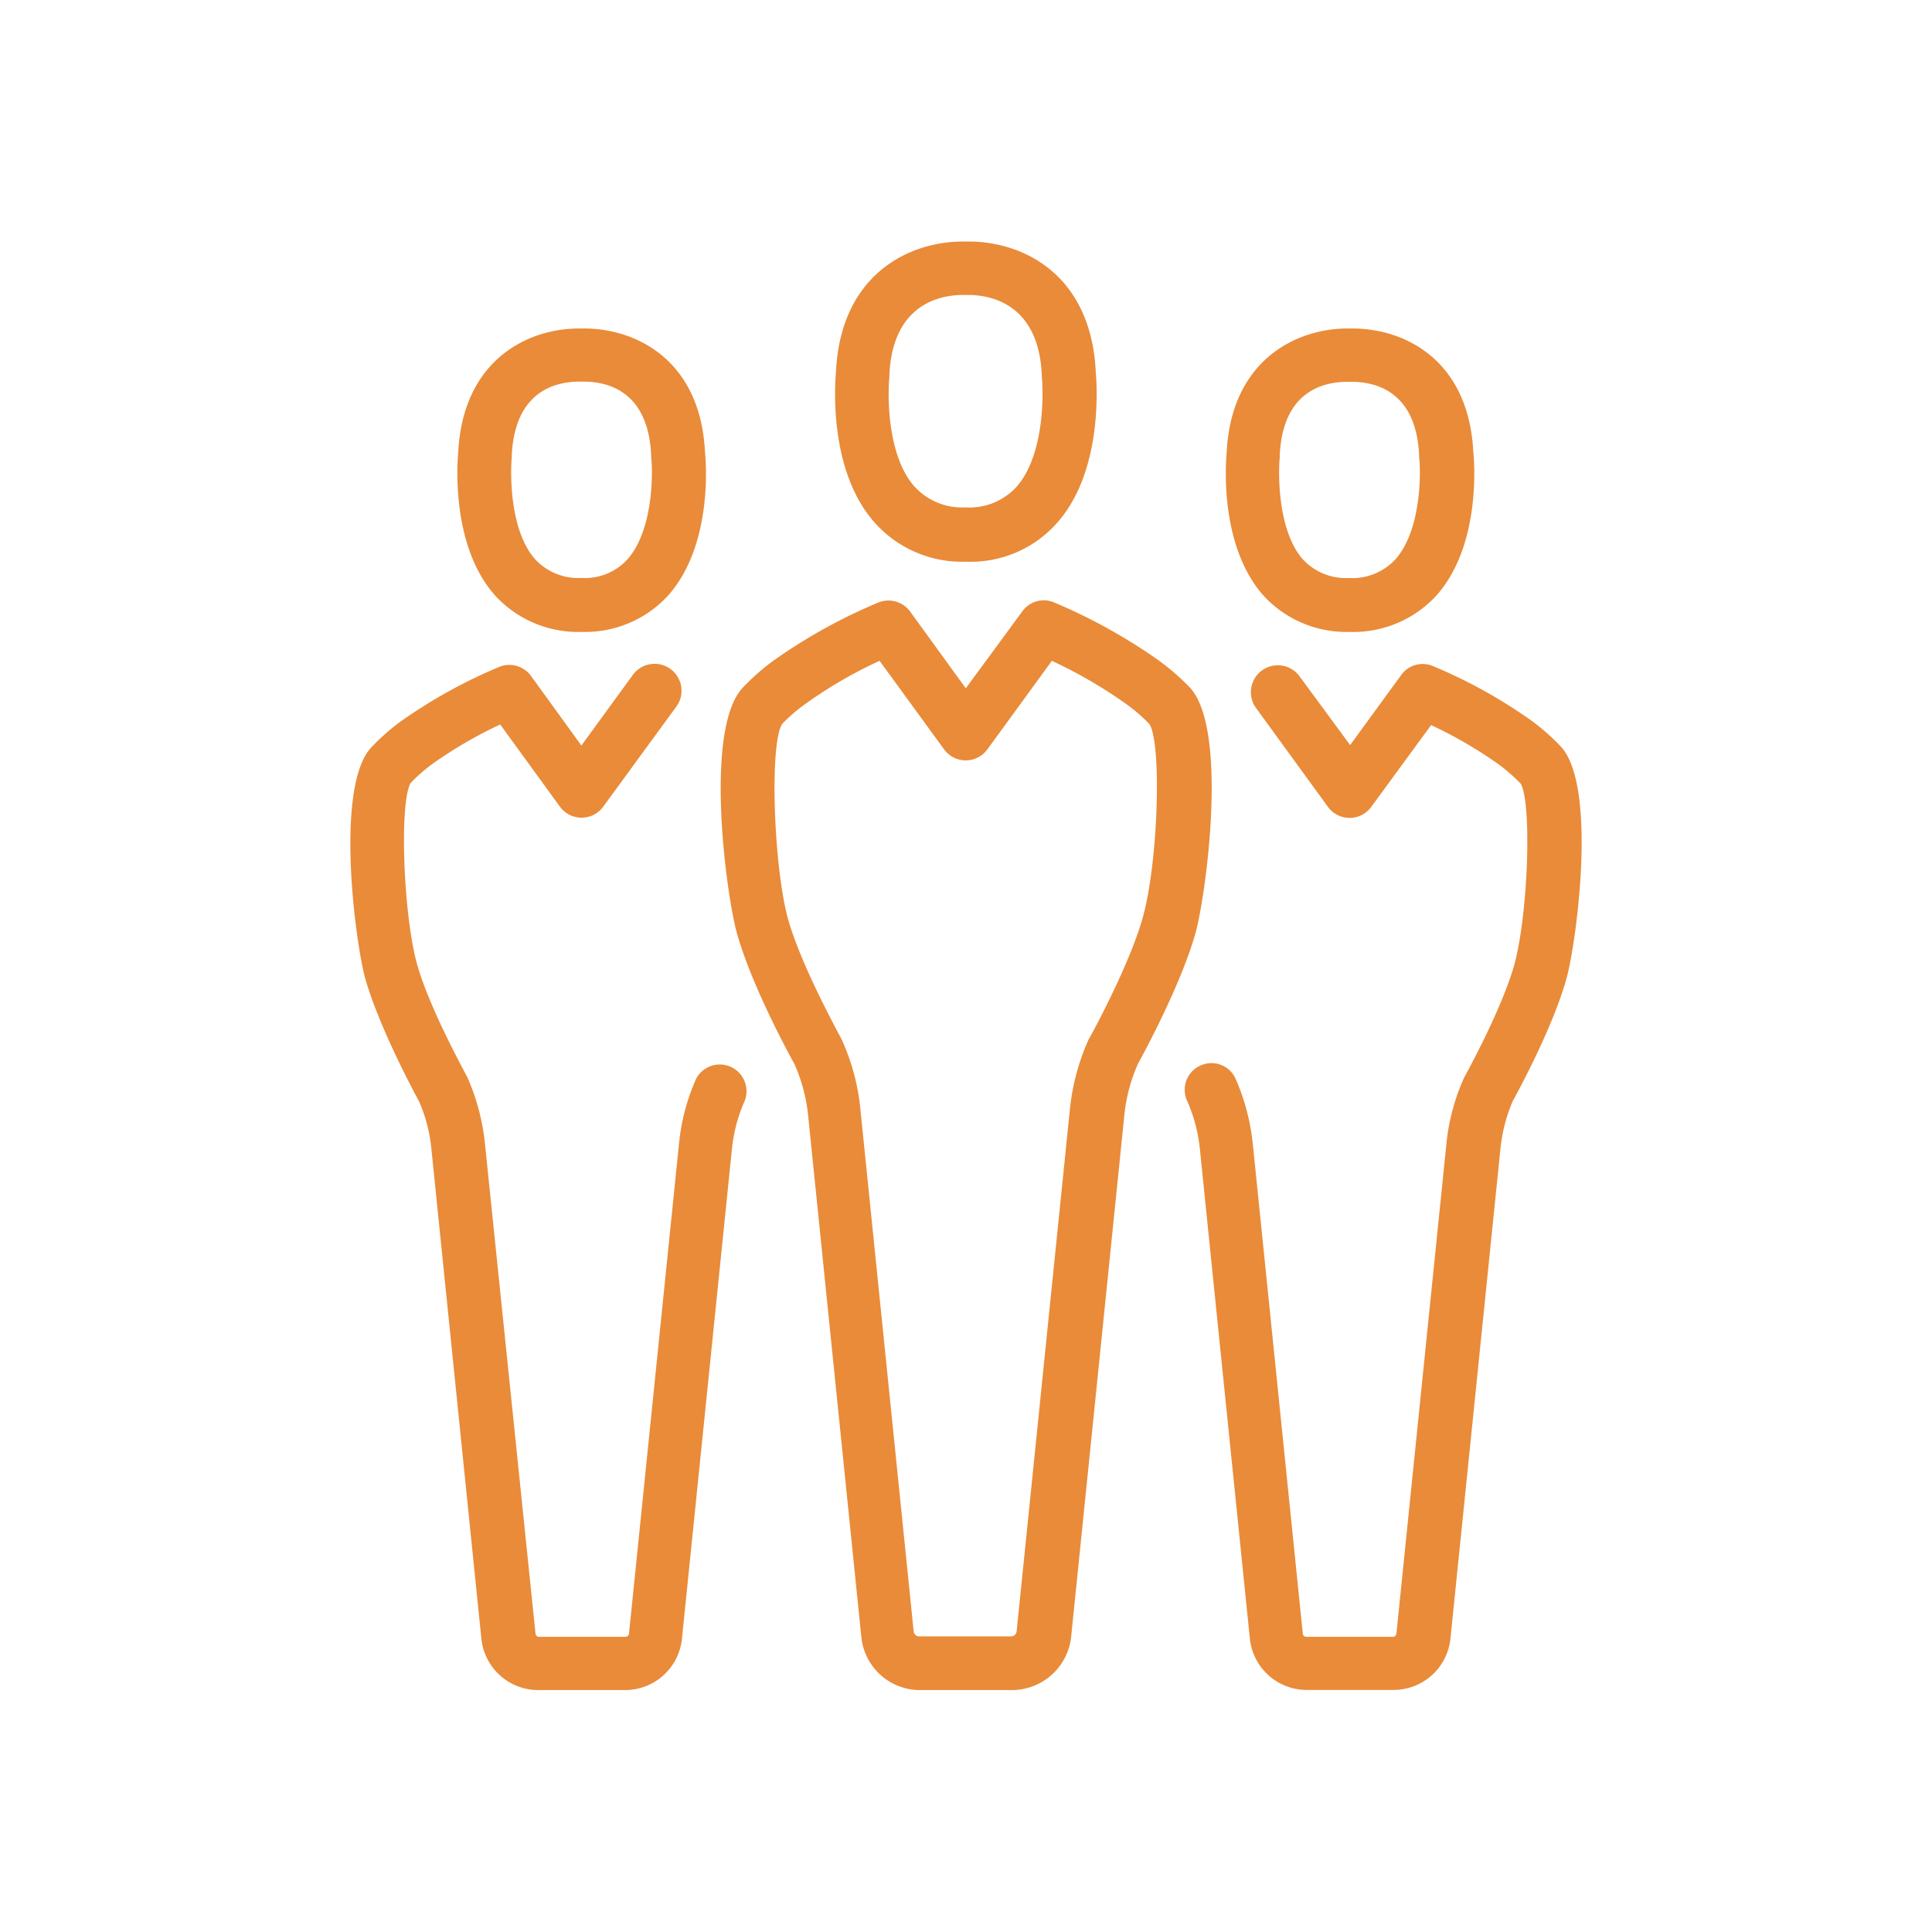 <svg id="Artwork" xmlns="http://www.w3.org/2000/svg" viewBox="0 0 283.5 283.5" fill="#E98B39"><defs><style>.cls-1{fill:#E98B39;}</style></defs><title>ICONS</title><path class="cls-1" d="M53.57,143.49c2,7.12,7.16,16.72,7.95,18.19a22.49,22.49,0,0,1,1.78,6.9l7.34,71.91A8.39,8.39,0,0,0,79,248H91.69a8.39,8.39,0,0,0,8.38-7.56l7.34-71.91a23.1,23.1,0,0,1,1.87-7,3.92,3.92,0,0,0-7.16-3.17,30.85,30.85,0,0,0-2.48,9.42L92.3,239.71a.56.56,0,0,1-.52.48H79.1a.52.52,0,0,1-.52-.48l-7.43-72a32.14,32.14,0,0,0-2.48-9.42,1.3,1.3,0,0,0-.17-.35c0-.09-5.51-9.94-7.34-16.59-2-7.43-2.56-23.58-.91-26.44a23.75,23.75,0,0,1,3.21-2.82,63.45,63.45,0,0,1,9.94-5.78l8.77,12.07a3.93,3.93,0,0,0,6.34,0L99.16,103.8a3.95,3.95,0,1,0-6.38-4.65L85.31,109.4,77.93,99.2a3.94,3.94,0,0,0-4.65-1.35,75.36,75.36,0,0,0-14.46,8,31.64,31.64,0,0,0-4.21,3.69C49.05,115.09,52.13,138.19,53.57,143.49Z"/><path class="cls-1" d="M85,92.73h.74a16.49,16.49,0,0,0,12.33-5.38c6.47-7.3,5.56-19.45,5.38-21-.65-13.42-10-18.15-17.76-18.15H85c-7.77,0-17.07,4.78-17.76,18.15-.13,1.52-1.09,13.68,5.38,21A16.5,16.5,0,0,0,85,92.73ZM75.1,67.06V66.8C75.54,57.42,81.49,56,85,56h.65c3.52,0,9.47,1.39,9.9,10.77V67c.3,2.78.22,10.9-3.47,15.07a8.46,8.46,0,0,1-6.73,2.74h-.09a8.6,8.6,0,0,1-6.73-2.74C74.89,78,74.84,69.84,75.1,67.06Z"/><path class="cls-1" d="M176.19,156.34a3.88,3.88,0,0,0-2,5.17,23.43,23.43,0,0,1,1.87,7l7.34,71.91a8.39,8.39,0,0,0,8.38,7.56h12.68a8.39,8.39,0,0,0,8.38-7.56l7.34-71.91a23.8,23.8,0,0,1,1.78-6.9c.78-1.43,6-11,7.95-18.19,1.43-5.3,4.56-28.4-1-34a31.64,31.64,0,0,0-4.21-3.69,74,74,0,0,0-14.46-8,3.87,3.87,0,0,0-4.65,1.35l-7.47,10.25-7.51-10.2a3.95,3.95,0,0,0-6.38,4.65l10.64,14.63a3.93,3.93,0,0,0,6.34,0L210,106.4a63.45,63.45,0,0,1,9.94,5.78,26.23,26.23,0,0,1,3.21,2.82c1.65,2.87,1.09,19-.91,26.44-1.82,6.64-7.3,16.5-7.34,16.59a2.58,2.58,0,0,0-.17.35,30.85,30.85,0,0,0-2.48,9.42l-7.34,71.91a.56.56,0,0,1-.52.48H191.69a.52.52,0,0,1-.52-.48l-7.34-71.91a32.14,32.14,0,0,0-2.48-9.42A3.88,3.88,0,0,0,176.19,156.34Z"/><path class="cls-1" d="M197.69,92.73h.74a16.5,16.5,0,0,0,12.38-5.38c6.47-7.3,5.56-19.45,5.38-21-.65-13.42-9.94-18.15-17.76-18.15h-.69C190,48.22,180.67,53,180,66.37c-.13,1.52-1.09,13.68,5.38,21A16.49,16.49,0,0,0,197.69,92.73Zm-9.9-25.66V66.8c.43-9.38,6.38-10.77,9.9-10.77h.65c3.52,0,9.47,1.39,9.9,10.77V67c.3,2.78.22,10.9-3.47,15.07A8.6,8.6,0,0,1,198,84.82h-.09a8.6,8.6,0,0,1-6.73-2.74C187.57,78,187.53,69.84,187.79,67.06Z"/><path class="cls-1" d="M109.1,100.8c-5.86,5.86-2.56,30.31-1,36,2.08,7.6,7.64,17.85,8.47,19.32a24.71,24.71,0,0,1,2,7.43l7.82,76.64A8.65,8.65,0,0,0,135,248h13.5a8.75,8.75,0,0,0,8.68-7.82L165,163.5a24.38,24.38,0,0,1,2-7.43c.83-1.52,6.38-11.72,8.47-19.32,1.52-5.64,4.86-30.09-1-36A35.15,35.15,0,0,0,170,96.89a81.33,81.33,0,0,0-15.37-8.51A3.87,3.87,0,0,0,150,89.73L141.72,101l-8.16-11.25a3.94,3.94,0,0,0-4.65-1.35,80,80,0,0,0-15.37,8.51A32.36,32.36,0,0,0,109.1,100.8Zm5.64,5.47a24.16,24.16,0,0,1,3.47-3,65.38,65.38,0,0,1,10.86-6.3l9.47,13a3.93,3.93,0,0,0,6.34,0l9.47-13a69.08,69.08,0,0,1,10.86,6.3,24.16,24.16,0,0,1,3.47,3c1.82,3,1.26,20.37-1,28.4-2,7.12-7.77,17.63-7.86,17.72a2.58,2.58,0,0,0-.17.35,33,33,0,0,0-2.65,10l-7.82,76.64a.81.81,0,0,1-.83.74H134.9a.81.81,0,0,1-.83-.74l-7.82-76.64a32.09,32.09,0,0,0-2.65-10,1.3,1.3,0,0,0-.17-.35c0-.09-5.91-10.64-7.86-17.76C113.49,126.64,112.93,109.23,114.75,106.27Z"/><path class="cls-1" d="M141.32,82.43h.78a16.89,16.89,0,0,0,13-5.69c6.86-7.69,5.82-20.63,5.69-22.19-.69-14.11-10.46-19.11-18.67-19.11h-.78c-8.16,0-18,5-18.67,19.11-.13,1.56-1.17,14.46,5.69,22.15A17.14,17.14,0,0,0,141.32,82.43ZM130.51,55.3V55c.48-10.6,7.73-11.72,10.81-11.72h.74c3.08,0,10.33,1.13,10.81,11.72v.22c.3,3,.26,11.77-3.73,16.24a9.34,9.34,0,0,1-7.38,3h-.13a9.48,9.48,0,0,1-7.38-3C130.25,67.06,130.21,58.29,130.51,55.3Z"/></svg>